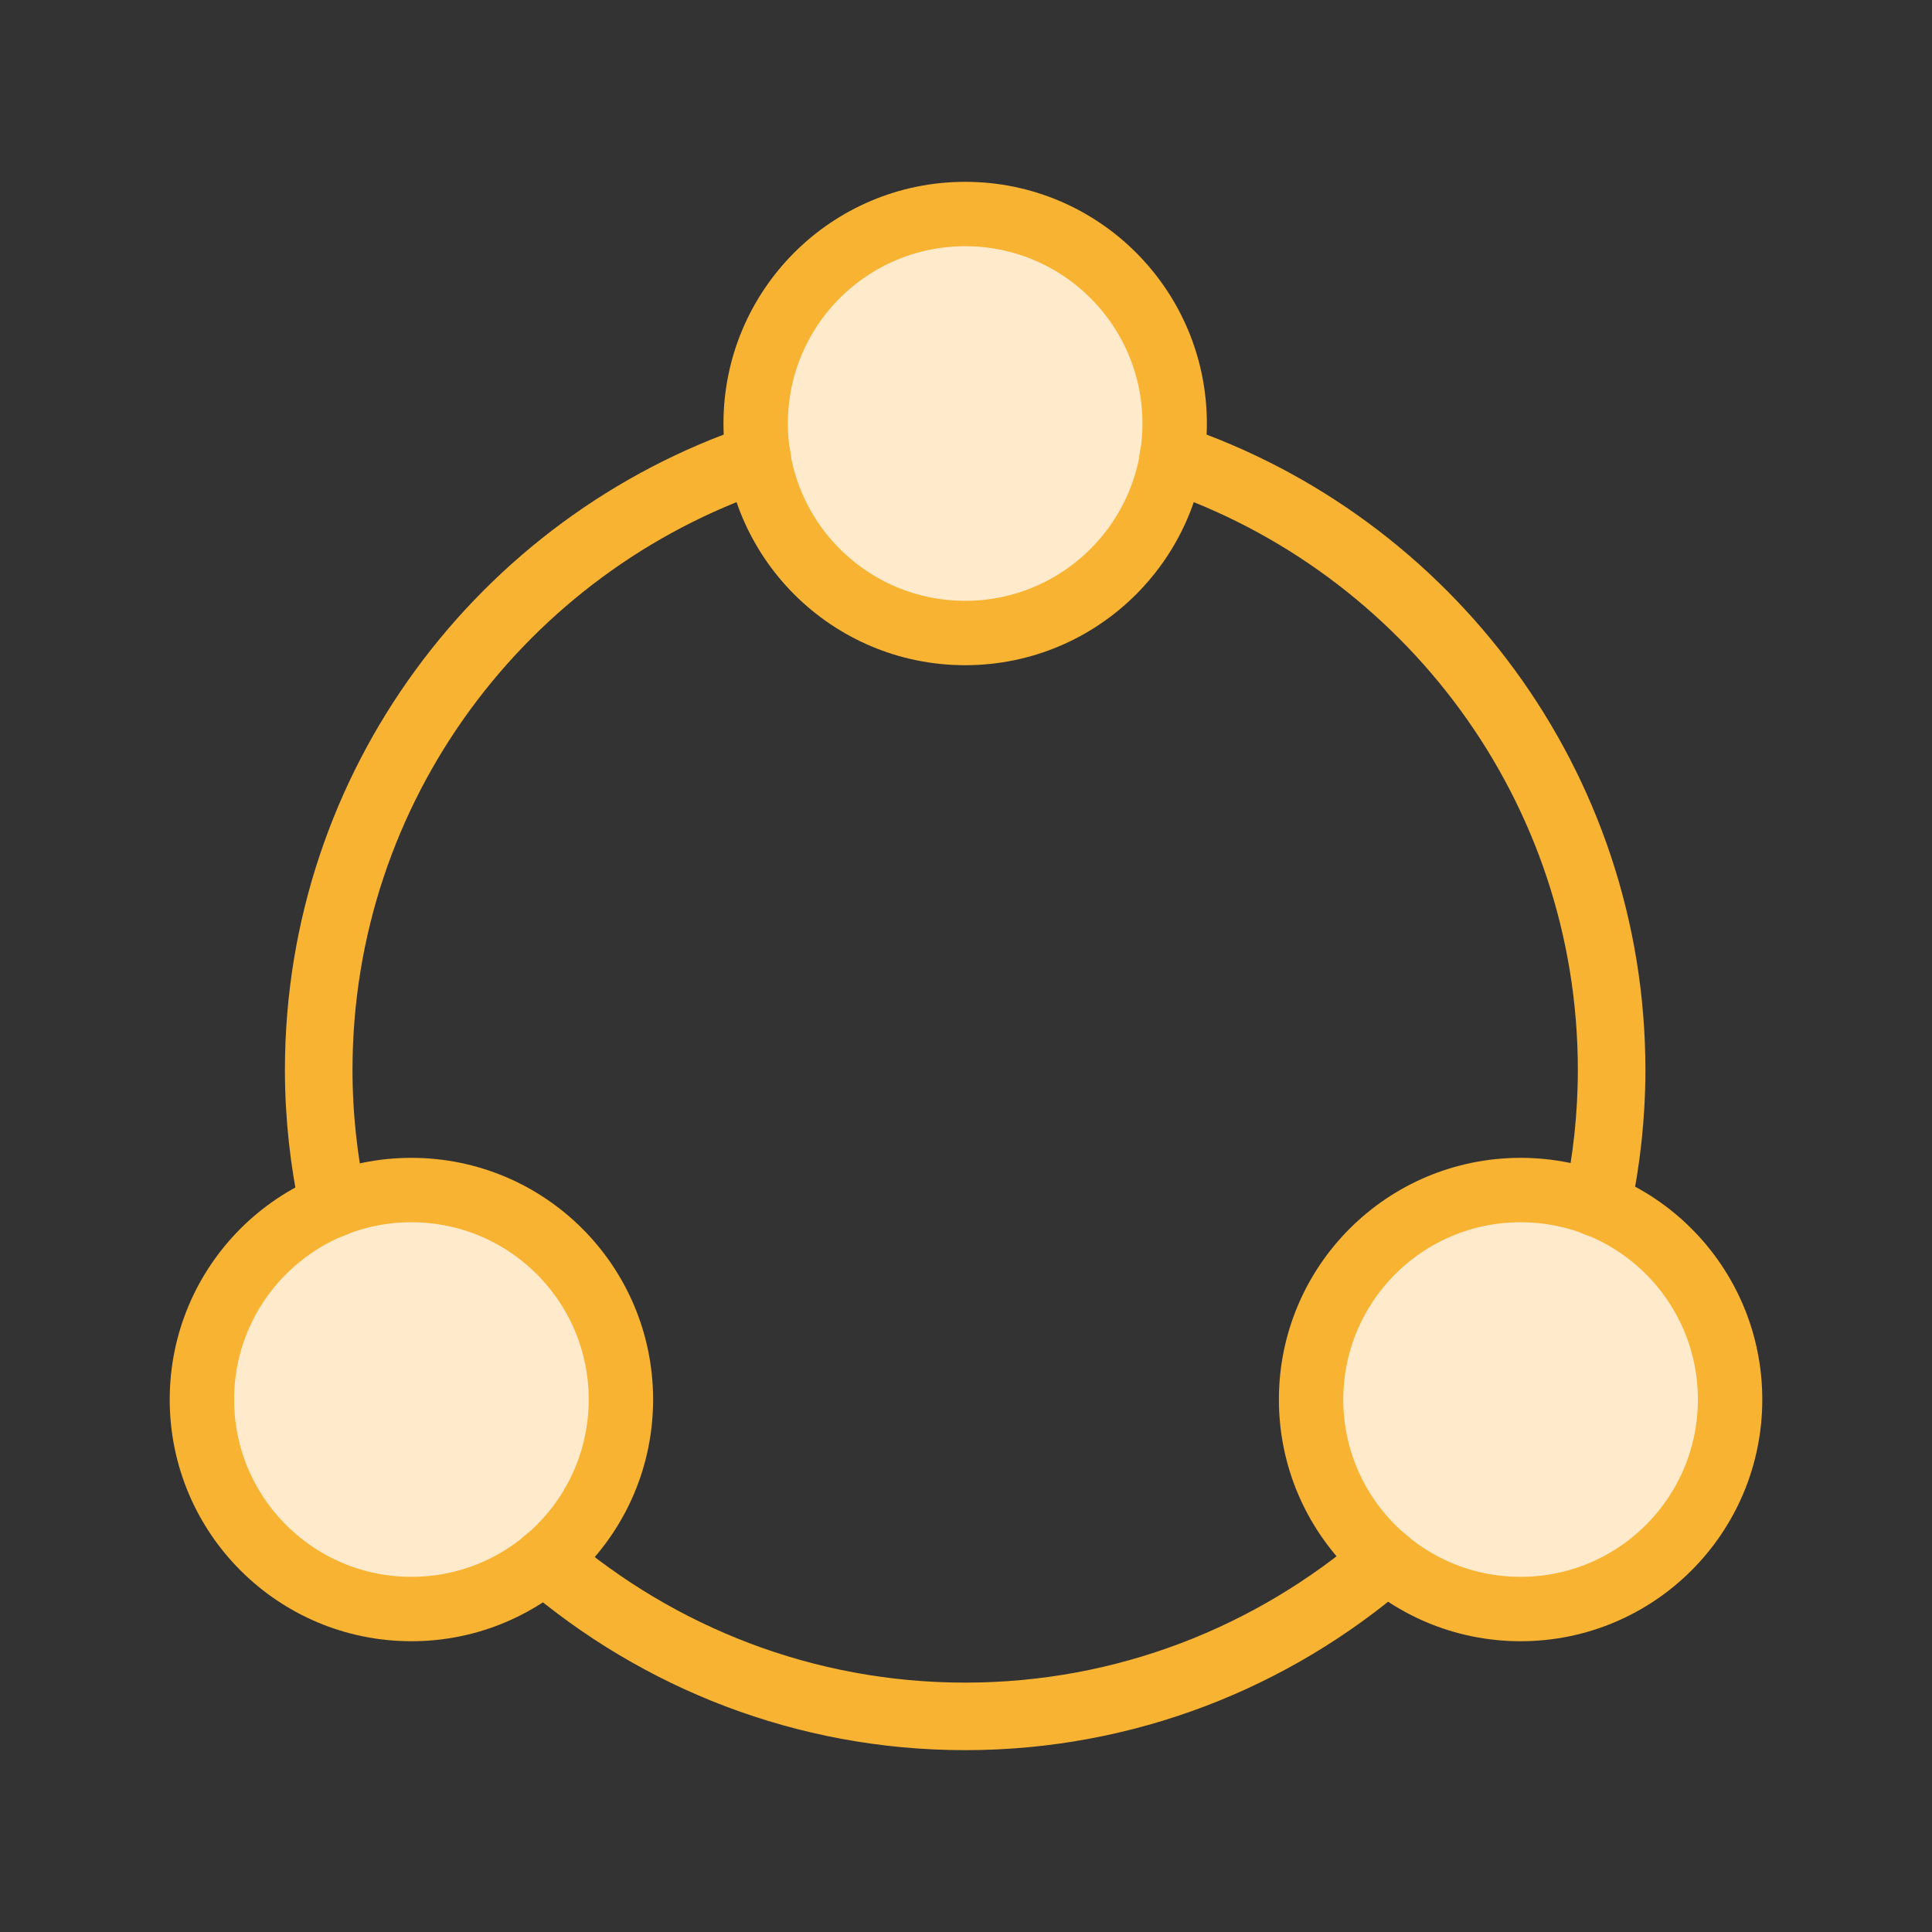 <?xml version="1.0" encoding="utf-8"?>
<!-- Generator: Adobe Illustrator 17.0.0, SVG Export Plug-In . SVG Version: 6.00 Build 0)  -->
<!DOCTYPE svg PUBLIC "-//W3C//DTD SVG 1.1//EN" "http://www.w3.org/Graphics/SVG/1.1/DTD/svg11.dtd">
<svg version="1.1" id="Layer_1" xmlns="http://www.w3.org/2000/svg" xmlns:xlink="http://www.w3.org/1999/xlink" x="0px" y="0px"
	 width="90px" height="90px" viewBox="0 0 90 90" enable-background="new 0 0 90 90" xml:space="preserve">
<rect x="0" y="0" width="90" height="90" fill="#333333" stroke="none"/>
<circle fill="#FFEBCC" stroke="#F9B332" stroke-width="3" stroke-linecap="round" stroke-linejoin="round" stroke-miterlimit="10" cx="44.961" cy="19.729" r="9.759"/>
<circle fill="#FFEBCC" stroke="#F9B332" stroke-width="3" stroke-linecap="round" stroke-linejoin="round" stroke-miterlimit="10" cx="19.165" cy="65.196" r="9.759"/>
<circle fill="#FFEBCC" stroke="#F9B332" stroke-width="3" stroke-linecap="round" stroke-linejoin="round" stroke-miterlimit="10" cx="70.835" cy="65.196" r="9.759"/>
<path fill="none" stroke="#F9B332" stroke-width="3" stroke-linecap="round" stroke-linejoin="round" stroke-miterlimit="10" d="
	M75.002,49.843c0,2.145-0.235,4.234-0.665,6.253c0.046,0.018,0.093,0.032,0.139,0.051c0.434-2.035,0.673-4.141,0.673-6.304
	c0-13.277-8.627-24.555-20.56-28.586c-0.008,0.049-0.014,0.099-0.023,0.148C66.429,25.424,75.002,36.64,75.002,49.843z"/>
<g>
	<path fill="none" stroke="#F9B332" stroke-width="3" stroke-linecap="round" stroke-linejoin="round" stroke-miterlimit="10" d="
		M15.592,56.122c-0.433-2.027-0.671-4.125-0.671-6.279c0-13.203,8.573-24.419,20.435-28.438c-0.008-0.049-0.015-0.099-0.023-0.148
		c-11.933,4.031-20.56,15.309-20.56,28.586c0,2.172,0.242,4.286,0.68,6.329C15.499,56.154,15.546,56.14,15.592,56.122z"/>
	<path fill="none" stroke="#F9B332" stroke-width="3" stroke-linecap="round" stroke-linejoin="round" stroke-miterlimit="10" d="
		M64.502,72.612c-5.259,4.52-12.079,7.271-19.541,7.271c-7.443,0-14.248-2.736-19.501-7.236c-0.038,0.032-0.073,0.066-0.111,0.097
		c5.281,4.53,12.126,7.285,19.613,7.285c7.505,0,14.364-2.77,19.65-7.319C64.573,72.68,64.539,72.644,64.502,72.612z"/>
</g>
</svg>
